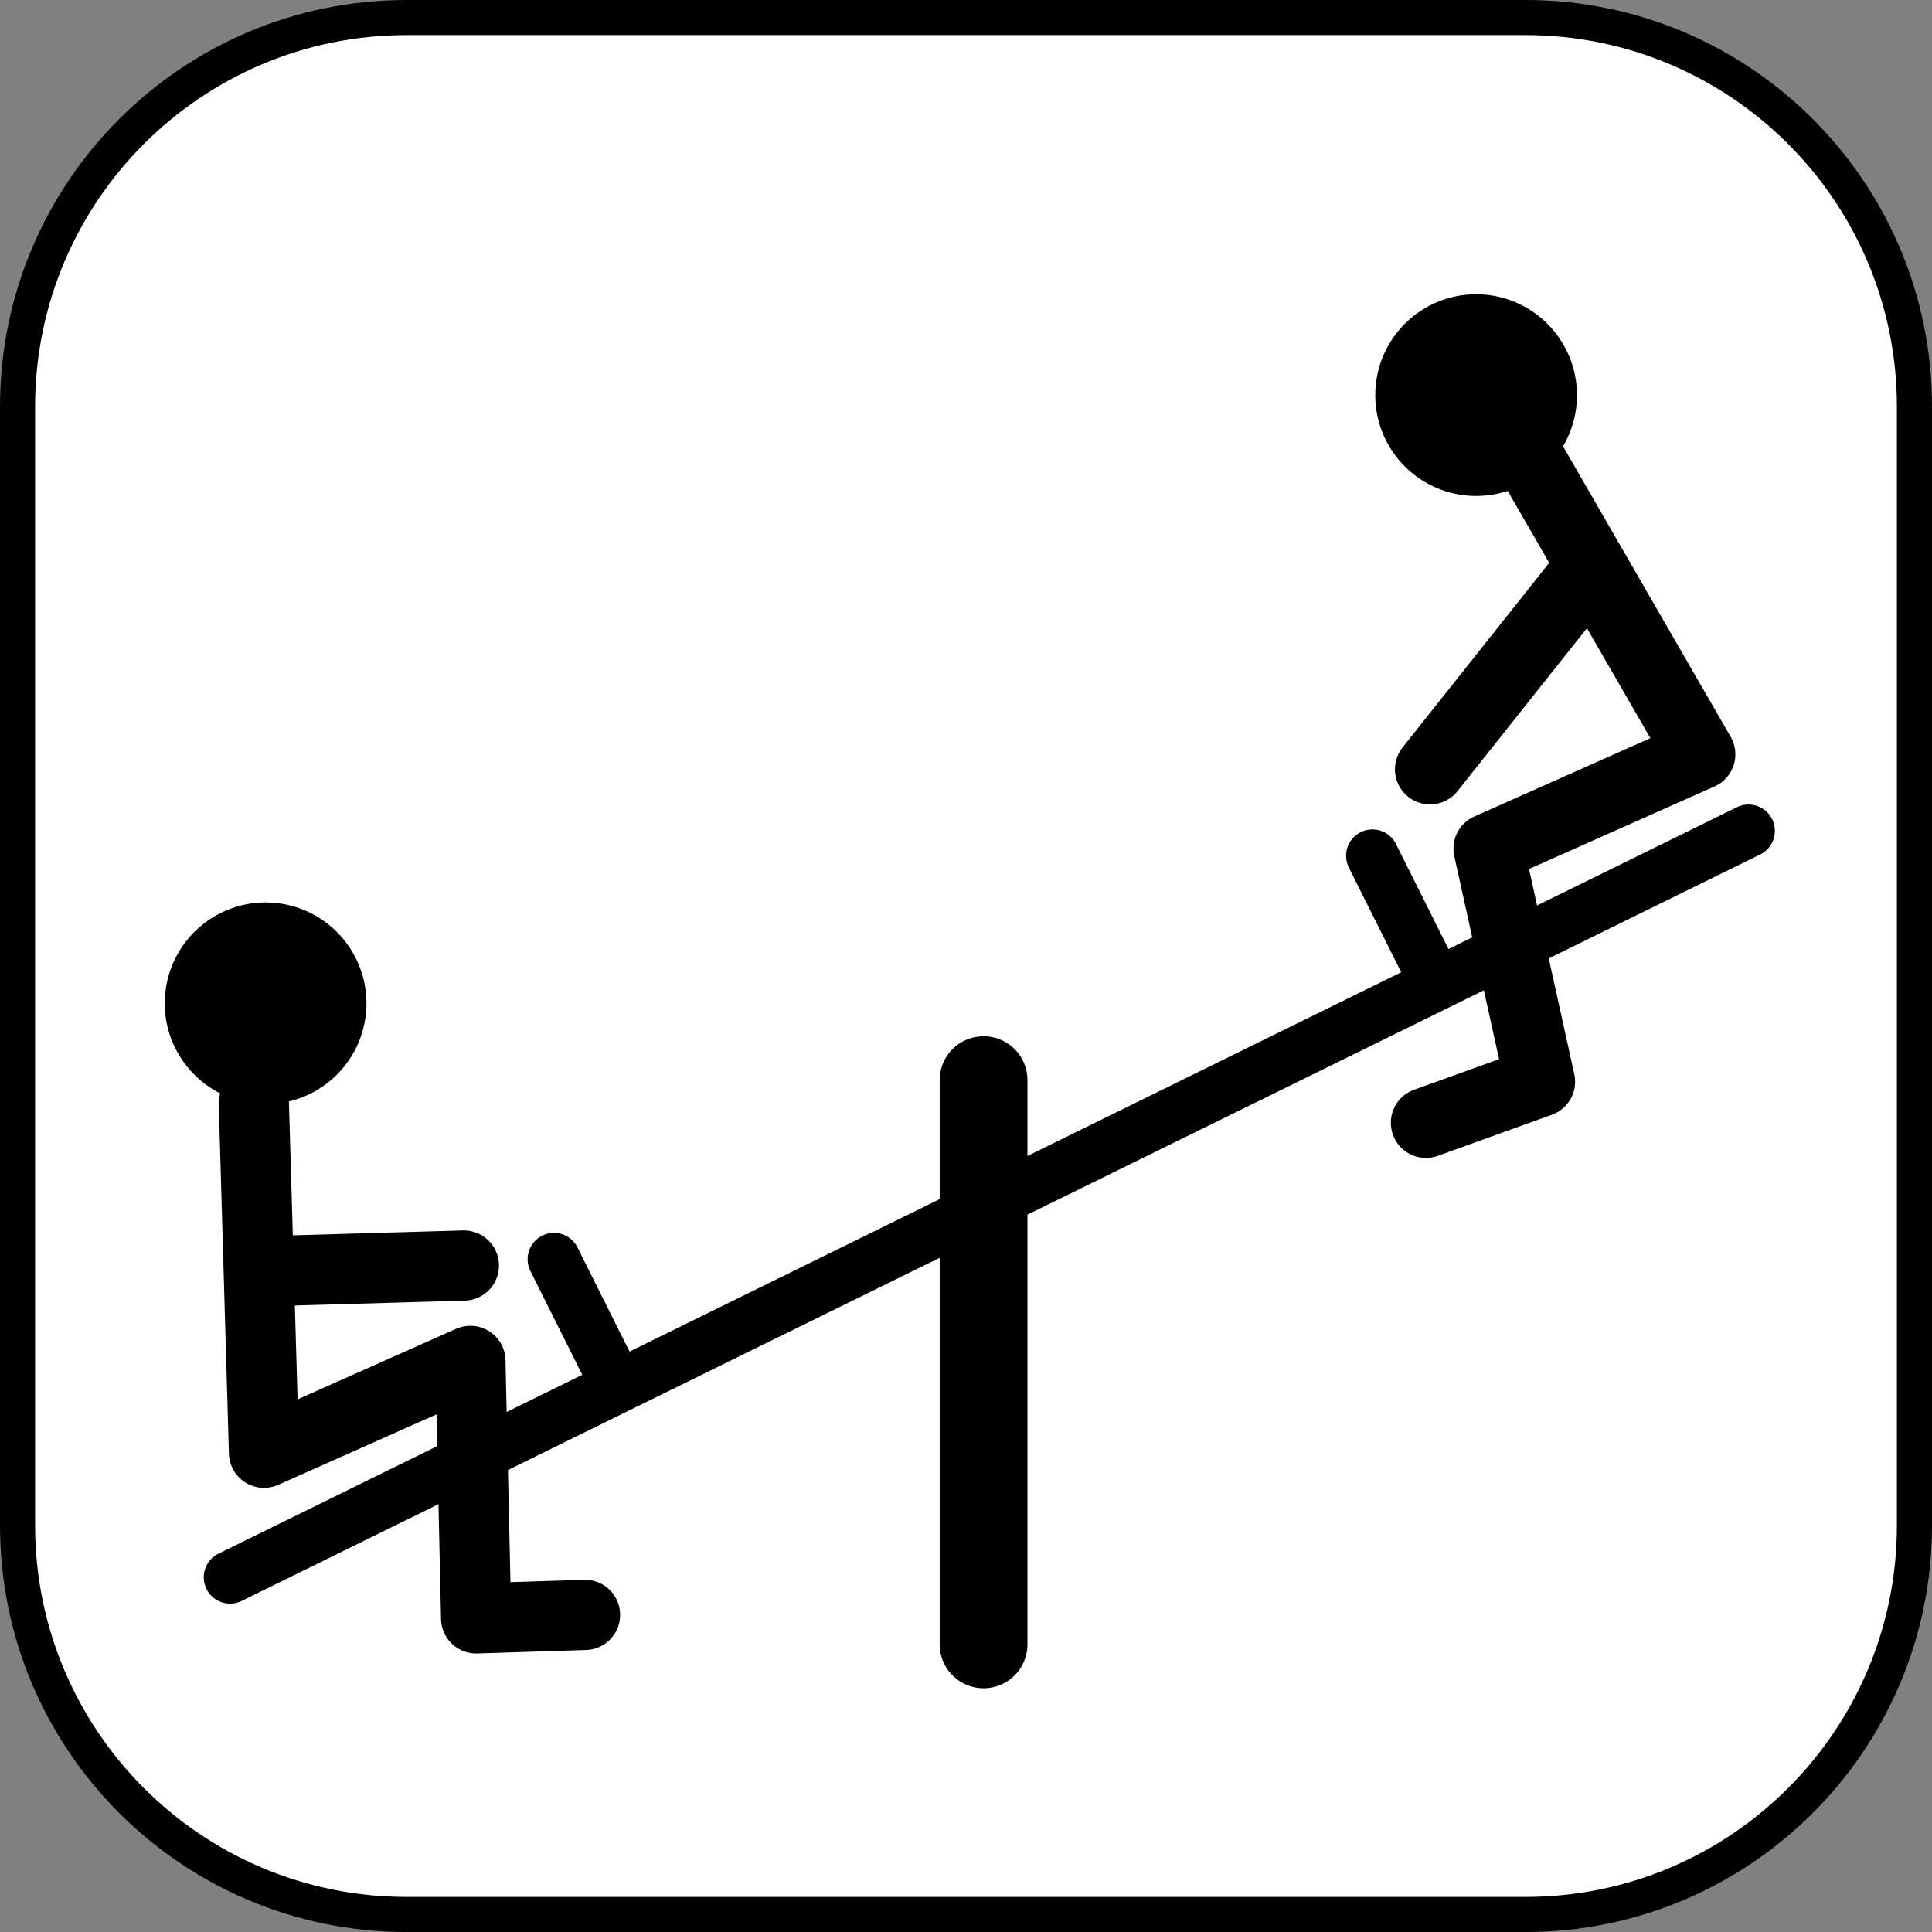 <?xml version="1.0" encoding="iso-8859-1"?>
<!-- Generator: Adobe Illustrator 19.1.0, SVG Export Plug-In . SVG Version: 6.00 Build 0)  -->
<svg version="1.1" id="Laag_1" xmlns="http://www.w3.org/2000/svg" xmlns:xlink="http://www.w3.org/1999/xlink" x="0px" y="0px"
	 viewBox="0 0 110.073 110.075" style="enable-background:new 0 0 110.073 110.075;" xml:space="preserve">
<rect x="0" y="0" width="110.073" height="110.075" fill="#808080" stroke="none"/>
<path style="fill:#FFFFFF;stroke:#000000;stroke-width:2;" d="M109.073,86.907c0,12.242-9.924,22.168-22.166,22.168h-63.74
	C10.925,109.075,1,99.149,1,86.907V23.167C1,10.925,10.925,1,23.167,1h63.74c12.242,0,22.166,9.925,22.166,22.167V86.907z"/>
<polyline style="fill:none;stroke:#000000;stroke-width:4;stroke-linecap:round;stroke-linejoin:round;" points="33.331,92.006 
	27.127,92.204 26.8,77.534 15.042,82.768 14.463,62.867 "/>
<line style="fill:none;stroke:#000000;stroke-width:4;stroke-linecap:round;stroke-linejoin:bevel;" x1="14.891" y1="72.434" x2="26.428" y2="72.103"/>
<g>
	<path d="M14.843,62.901c3.17,0.16,5.867-2.281,6.028-5.45c0.157-3.168-2.281-5.867-5.448-6.028c-3.173-0.16-5.869,2.282-6.03,5.449
		C9.234,60.043,11.674,62.741,14.843,62.901z"/>
	<path d="M83.811,28.25c3.17,0.16,5.867-2.281,6.028-5.45c0.157-3.168-2.281-5.867-5.448-6.028c-3.173-0.16-5.869,2.282-6.03,5.449
		C78.202,25.393,80.642,28.09,83.811,28.25z"/>
	<path style="stroke:#000000;stroke-width:5;stroke-linecap:round;stroke-linejoin:bevel;" d="M16.114,58.264"/>
</g>
<g>
	<polyline style="fill:none;stroke:#000000;stroke-width:4;stroke-linecap:round;stroke-linejoin:round;" points="81.24,63.971 
		87.739,61.629 84.809,48.347 96.871,42.979 87.423,26.608 	"/>
	
		<line style="fill:none;stroke:#000000;stroke-width:4;stroke-linecap:round;stroke-linejoin:bevel;" x1="90.341" y1="32.665" x2="81.475" y2="43.83"/>
	<g>
		<path style="stroke:#000000;stroke-width:5;stroke-linecap:round;stroke-linejoin:bevel;" d="M91.564,20.381"/>
	</g>
</g>
<line style="fill:none;stroke:#000000;stroke-width:3;stroke-linecap:round;stroke-linejoin:bevel;" x1="99.621" y1="47.336" x2="13.108" y2="89.864"/>
<line style="fill:#FFFFFF;stroke:#000000;stroke-width:5;stroke-linecap:round;stroke-linejoin:bevel;" x1="56.037" y1="61.538" x2="56.037" y2="93.686"/>
<line style="fill:none;stroke:#000000;stroke-width:3;stroke-linecap:round;stroke-linejoin:round;" x1="31.56" y1="71.743" x2="35.172" y2="78.967"/>
<line style="fill:none;stroke:#000000;stroke-width:3;stroke-linecap:round;stroke-linejoin:round;" x1="78.191" y1="48.756" x2="81.804" y2="55.98"/>
</svg>
